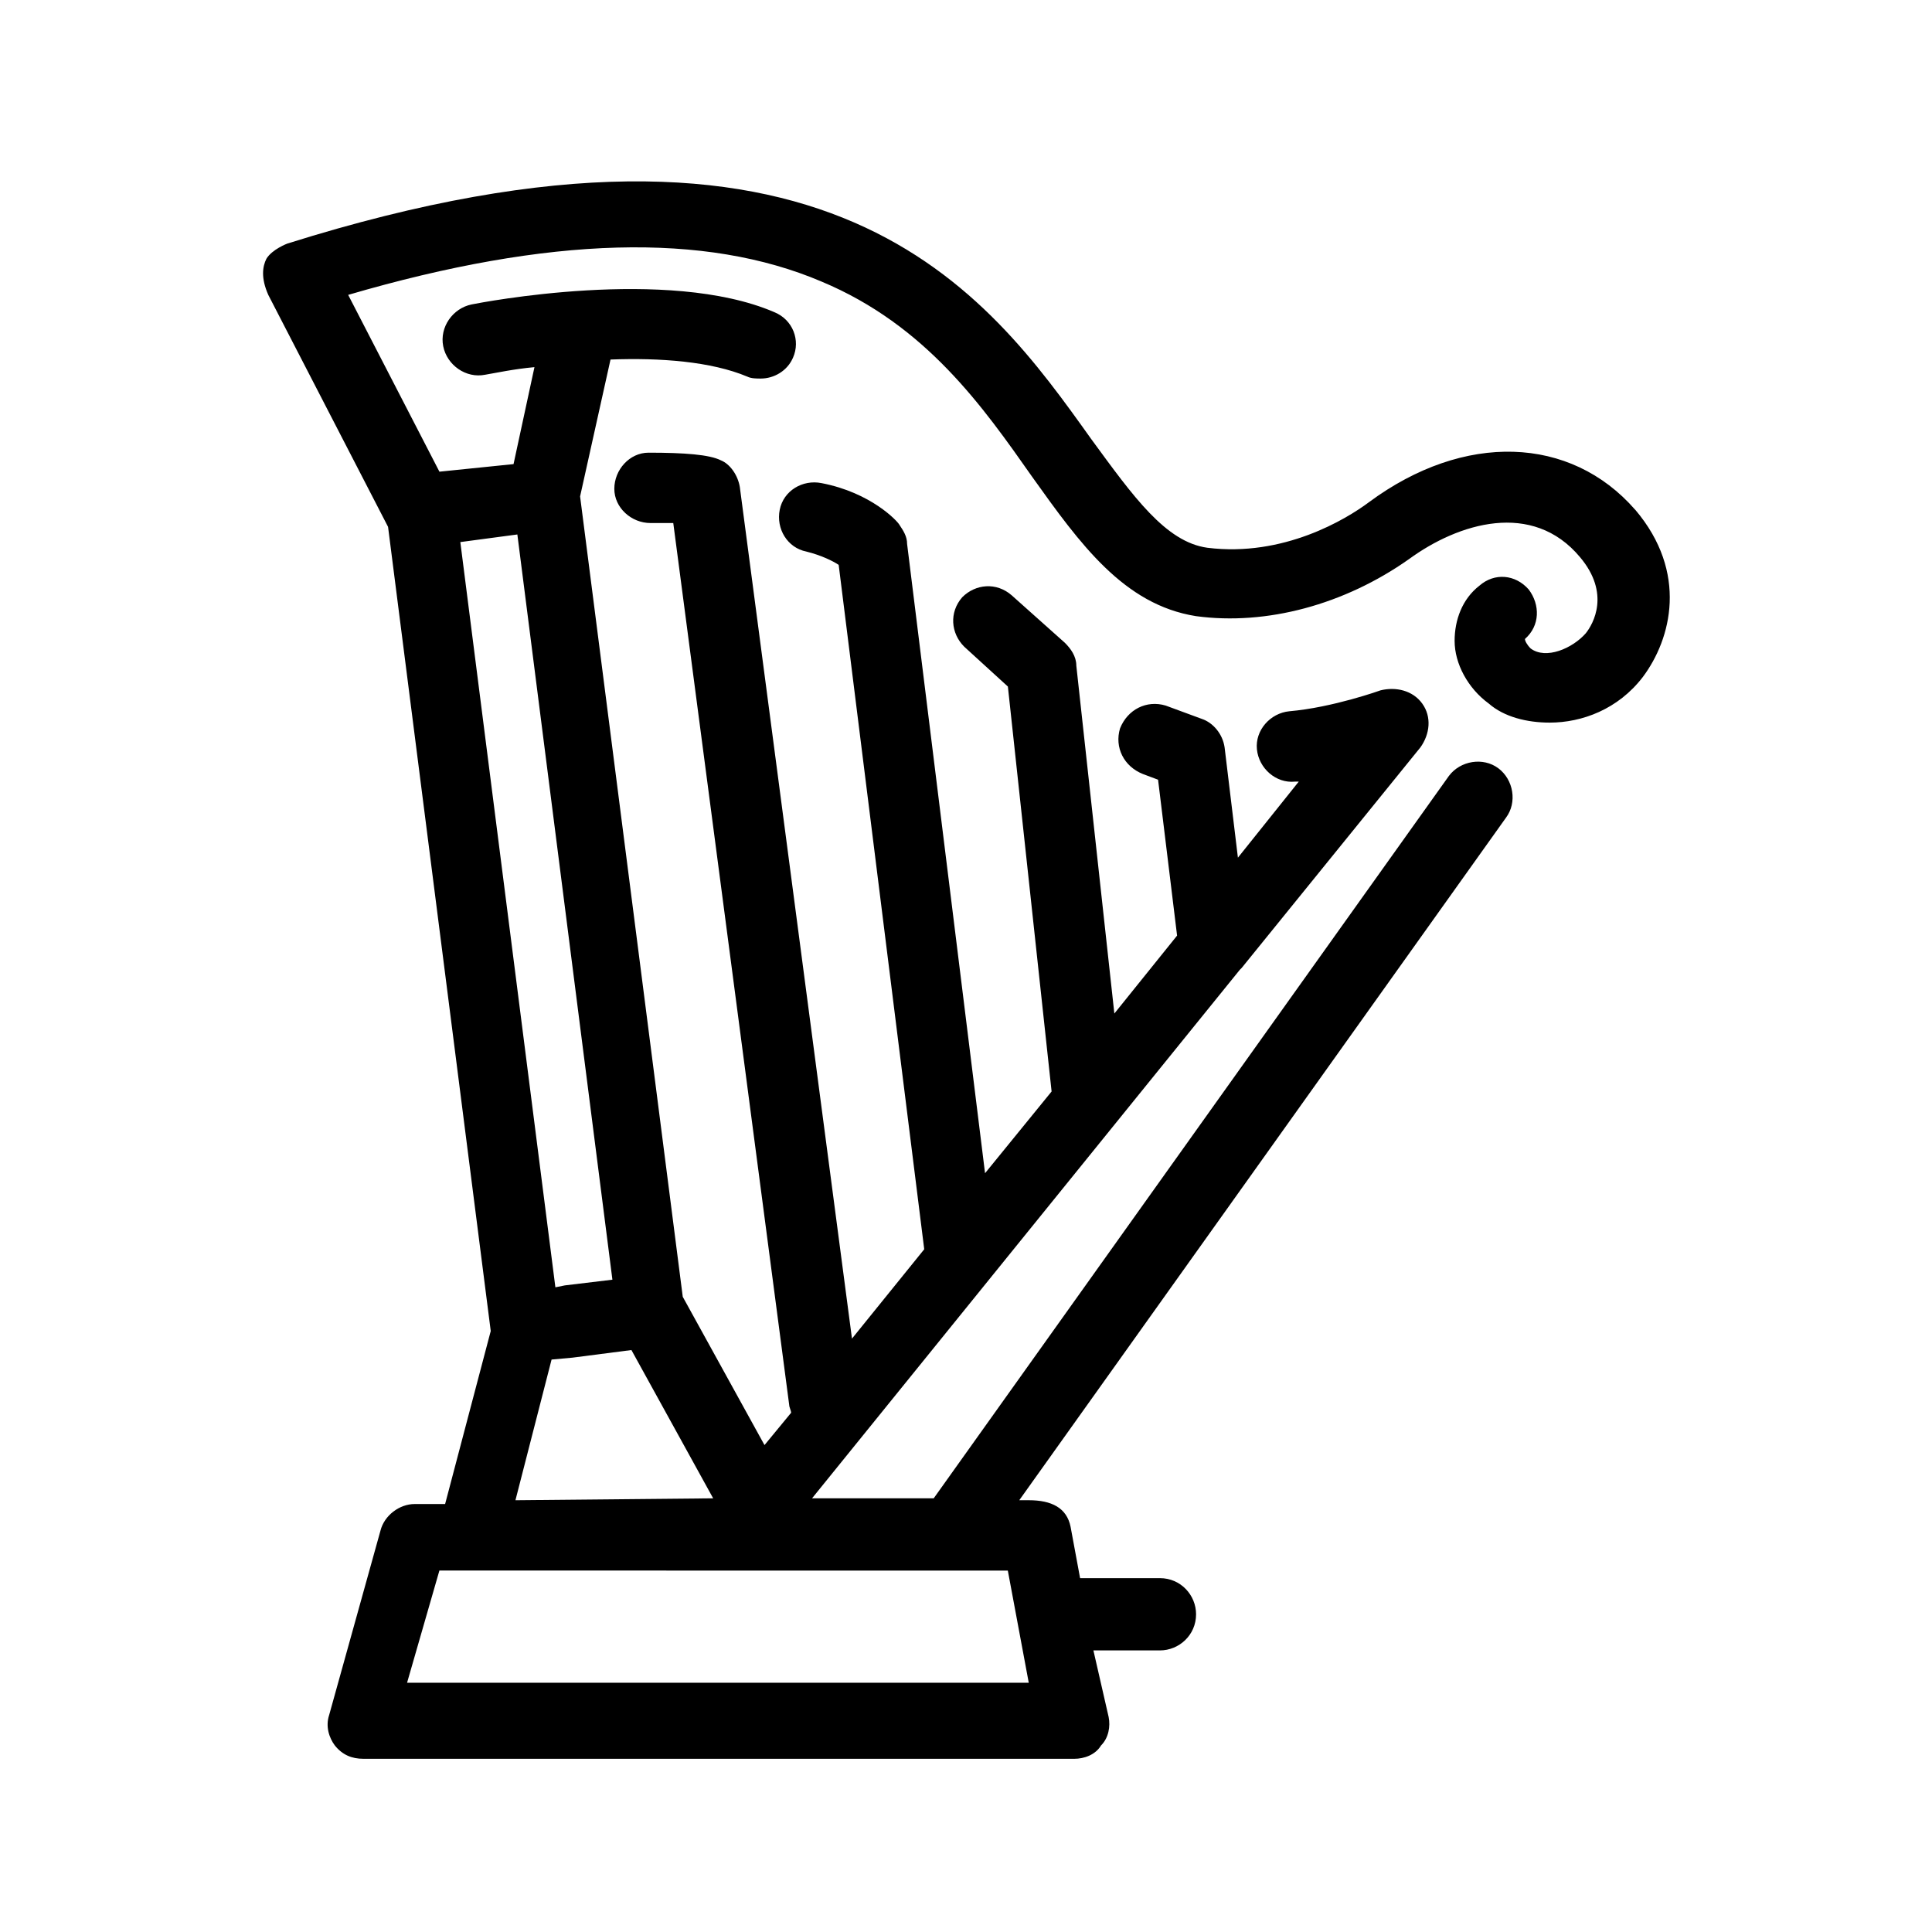 <?xml version="1.0" encoding="UTF-8"?>
<!-- Uploaded to: SVG Repo, www.svgrepo.com, Generator: SVG Repo Mixer Tools -->
<svg fill="#000000" width="800px" height="800px" version="1.1" viewBox="144 144 512 512" xmlns="http://www.w3.org/2000/svg">
 <path d="m577.34 279.09c-17.129-19.648-45.344-20.656-70.535-2.016-6.047 4.535-22.672 14.609-42.824 12.09-11.082-1.512-19.648-13.602-30.73-28.719-27.711-38.793-69.023-97.234-213.11-51.891 0 0-4.031 1.512-5.543 4.031-1.008 2.016-1.512 5.039 0.504 9.574l31.738 61.465 27.211 213.11-12.09 45.848h-8.062c-4.031 0-8.062 3.023-9.07 7.055l-13.602 48.871c-1.008 3.023 0 6.047 1.512 8.062 2.016 2.519 4.535 3.527 7.559 3.527h188.43c2.519 0 5.543-1.008 7.055-3.527 2.016-2.016 2.519-5.039 2.016-7.559l-4.035-17.637h17.633c5.039 0 9.574-4.031 9.574-9.574 0-5.039-4.031-9.574-9.574-9.574l-21.16 0.004-2.519-13.602c-1.008-5.039-5.039-7.055-11.082-7.055h-2.519l128.98-180.87c3.023-4.031 2.016-10.078-2.016-13.098-4.031-3.023-10.078-2.016-13.098 2.016l-136.54 191.45h-32.242l113.36-140.06 0.504-0.504 47.359-58.441c2.519-3.527 3.023-8.062 0.504-11.586-2.519-3.527-7.055-4.535-11.082-3.527 0 0-12.594 4.535-24.184 5.543-5.039 0.504-9.07 5.039-8.566 10.078 0.504 5.039 5.039 9.07 10.078 8.566h1.008l-16.121 20.152-3.527-29.223c-0.504-3.527-3.023-6.551-6.047-7.559l-9.574-3.527c-5.039-1.512-10.078 1.008-12.09 6.047-1.512 5.039 1.008 10.078 6.047 12.09l4.031 1.512 5.039 41.312-16.625 20.656-10.078-92.195c0-2.519-1.512-4.535-3.023-6.047l-14.105-12.594c-4.031-3.527-9.574-3.023-13.098 0.504-3.527 4.031-3.023 9.574 0.504 13.098l11.586 10.578 11.586 107.31-17.637 21.66-20.656-166.76c0-2.016-1.008-3.527-2.016-5.039-0.504-1.008-7.559-8.566-20.656-11.082-5.039-1.008-10.078 2.016-11.082 7.055-1.008 5.039 2.016 10.078 7.055 11.082 4.031 1.008 7.055 2.519 8.566 3.527l22.672 181.37-19.148 23.68-29.727-225.71c-0.504-3.023-2.519-6.047-5.039-7.055-3.023-1.512-9.574-2.016-19.145-2.016-5.039 0-9.07 4.535-9.07 9.574 0 5.039 4.535 9.07 9.574 9.07h6.047l30.73 233.77c0 0.504 0.504 1.512 0.504 2.016l-7.055 8.566-21.664-39.297-27.207-212.11 8.062-36.273c13.098-0.504 26.703 0.504 36.273 4.535 1.008 0.504 2.519 0.504 3.527 0.504 3.527 0 7.055-2.016 8.566-5.543 2.016-4.535 0-10.078-5.039-12.09-28.215-12.09-77.586-2.519-80.105-2.016-5.039 1.008-8.566 6.047-7.559 11.082 1.008 5.039 6.047 8.566 11.082 7.559 3.023-0.504 7.559-1.512 13.098-2.016l-5.543 25.695-19.641 2.008-24.184-46.855c53.402-15.617 94.715-16.625 125.45-3.527 27.711 11.586 42.824 33.25 55.922 51.891 12.594 17.633 24.184 33.754 43.328 36.777 18.641 2.519 39.297-3.023 56.426-15.113 13.098-9.574 32.746-15.617 45.344-0.504 8.062 9.574 3.527 17.633 1.512 20.152-3.527 4.031-10.578 7.055-14.609 4.031-1.008-1.008-1.512-2.016-1.512-2.519 4.031-3.527 4.031-9.07 1.008-13.098-3.527-4.031-9.07-4.535-13.098-1.008-4.535 3.527-6.551 9.07-6.551 14.609 0 6.047 3.527 12.594 9.07 16.625 4.031 3.527 10.078 5.039 16.121 5.039 8.566 0 18.137-3.527 24.688-12.09 7.555-10.074 12.09-27.707-2.016-44.332zm-160.71 310.85h-164.75l8.566-29.727 79.098 0.004h71.539zm-136.03-48.363 9.574-37.281 5.543-0.504 15.617-2.016 21.664 39.297zm13.102-56.934-2.519 0.504-25.191-197.49 15.113-2.016 25.191 197.49z"/>
</svg>